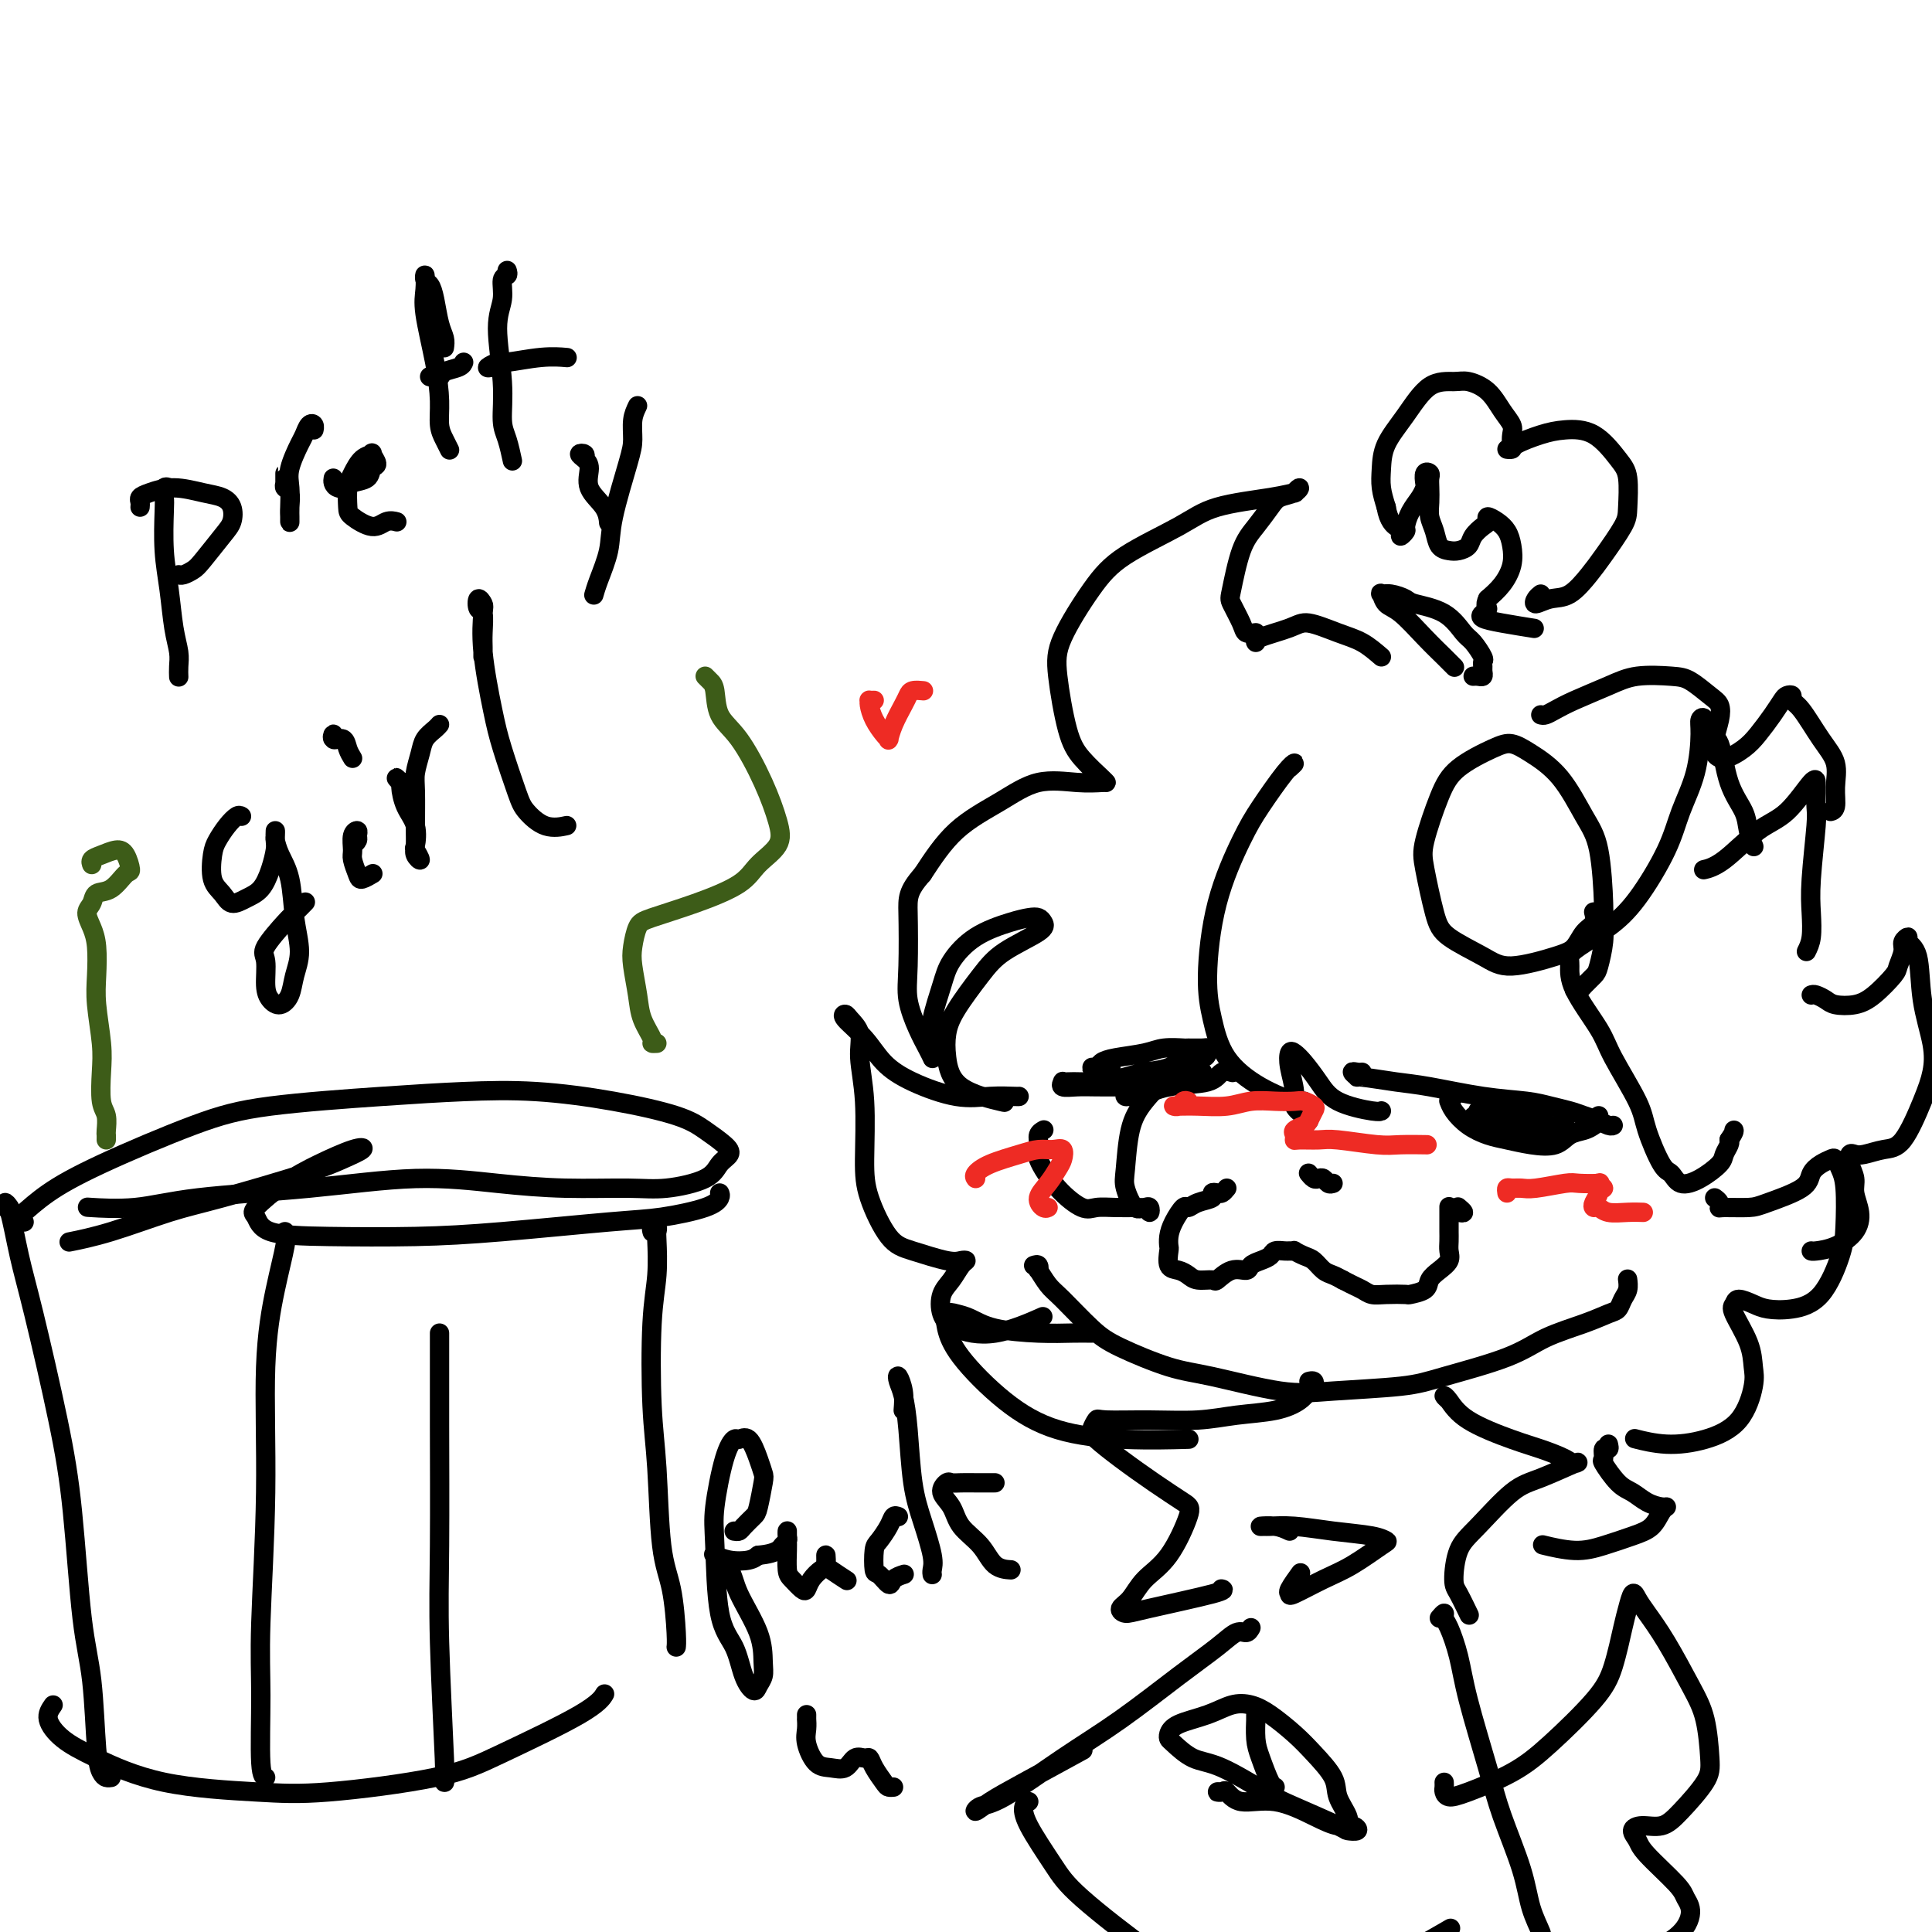 <svg viewBox='0 0 400 400' version='1.1' xmlns='http://www.w3.org/2000/svg' xmlns:xlink='http://www.w3.org/1999/xlink'><g fill='none' stroke='#000000' stroke-width='4' stroke-linecap='round' stroke-linejoin='round'><path d='M214,262c0.410,-0.134 0.820,-0.268 1,0c0.180,0.268 0.130,0.939 0,1c-0.130,0.061 -0.340,-0.488 0,0c0.340,0.488 1.229,2.011 2,3c0.771,0.989 1.422,1.443 3,3c1.578,1.557 4.082,4.218 6,6c1.918,1.782 3.250,2.685 6,4c2.750,1.315 6.920,3.043 10,4c3.080,0.957 5.071,1.142 9,2c3.929,0.858 9.796,2.390 14,3c4.204,0.610 6.746,0.298 11,0c4.254,-0.298 10.219,-0.583 14,-1c3.781,-0.417 5.376,-0.966 9,-2c3.624,-1.034 9.275,-2.552 13,-4c3.725,-1.448 5.523,-2.825 8,-4c2.477,-1.175 5.634,-2.149 8,-3c2.366,-0.851 3.940,-1.580 5,-2c1.060,-0.420 1.604,-0.530 2,-1c0.396,-0.470 0.642,-1.301 1,-2c0.358,-0.699 0.827,-1.265 1,-2c0.173,-0.735 0.049,-1.639 0,-2c-0.049,-0.361 -0.025,-0.181 0,0'/><path d='M254,246c-0.345,0.416 -0.690,0.832 -1,1c-0.310,0.168 -0.584,0.088 -1,0c-0.416,-0.088 -0.975,-0.184 -1,0c-0.025,0.184 0.484,0.646 0,1c-0.484,0.354 -1.962,0.598 -3,1c-1.038,0.402 -1.637,0.963 -2,1c-0.363,0.037 -0.489,-0.448 -1,0c-0.511,0.448 -1.406,1.829 -2,3c-0.594,1.171 -0.885,2.131 -1,3c-0.115,0.869 -0.053,1.647 0,2c0.053,0.353 0.096,0.281 0,1c-0.096,0.719 -0.330,2.231 0,3c0.330,0.769 1.225,0.797 2,1c0.775,0.203 1.432,0.583 2,1c0.568,0.417 1.049,0.873 2,1c0.951,0.127 2.373,-0.074 3,0c0.627,0.074 0.461,0.423 1,0c0.539,-0.423 1.784,-1.619 3,-2c1.216,-0.381 2.405,0.052 3,0c0.595,-0.052 0.597,-0.588 1,-1c0.403,-0.412 1.207,-0.699 2,-1c0.793,-0.301 1.576,-0.616 2,-1c0.424,-0.384 0.490,-0.836 1,-1c0.510,-0.164 1.463,-0.041 2,0c0.537,0.041 0.658,-0.001 1,0c0.342,0.001 0.907,0.046 1,0c0.093,-0.046 -0.284,-0.181 0,0c0.284,0.181 1.231,0.678 2,1c0.769,0.322 1.361,0.468 2,1c0.639,0.532 1.326,1.451 2,2c0.674,0.549 1.335,0.728 2,1c0.665,0.272 1.332,0.636 2,1'/><path d='M278,265c2.518,1.321 3.313,1.622 4,2c0.687,0.378 1.267,0.831 2,1c0.733,0.169 1.621,0.053 3,0c1.379,-0.053 3.251,-0.045 4,0c0.749,0.045 0.376,0.125 1,0c0.624,-0.125 2.244,-0.456 3,-1c0.756,-0.544 0.647,-1.300 1,-2c0.353,-0.700 1.166,-1.343 2,-2c0.834,-0.657 1.687,-1.327 2,-2c0.313,-0.673 0.084,-1.349 0,-2c-0.084,-0.651 -0.022,-1.278 0,-2c0.022,-0.722 0.006,-1.539 0,-2c-0.006,-0.461 -0.002,-0.567 0,-1c0.002,-0.433 0.000,-1.194 0,-2c-0.000,-0.806 -0.000,-1.659 0,-2c0.000,-0.341 0.000,-0.171 0,0'/><path d='M326,205c0.364,0.060 0.728,0.120 1,0c0.272,-0.120 0.451,-0.420 1,-1c0.549,-0.580 1.468,-1.439 2,-2c0.532,-0.561 0.677,-0.824 1,-2c0.323,-1.176 0.825,-3.266 1,-5c0.175,-1.734 0.023,-3.114 0,-4c-0.023,-0.886 0.084,-1.280 0,-4c-0.084,-2.720 -0.357,-7.766 -1,-11c-0.643,-3.234 -1.656,-4.656 -3,-7c-1.344,-2.344 -3.021,-5.612 -5,-8c-1.979,-2.388 -4.262,-3.897 -6,-5c-1.738,-1.103 -2.932,-1.800 -4,-2c-1.068,-0.200 -2.011,0.097 -4,1c-1.989,0.903 -5.024,2.412 -7,4c-1.976,1.588 -2.892,3.257 -4,6c-1.108,2.743 -2.408,6.562 -3,9c-0.592,2.438 -0.477,3.496 0,6c0.477,2.504 1.317,6.455 2,9c0.683,2.545 1.208,3.686 3,5c1.792,1.314 4.850,2.801 7,4c2.150,1.199 3.393,2.109 6,2c2.607,-0.109 6.579,-1.238 9,-2c2.421,-0.762 3.289,-1.157 4,-2c0.711,-0.843 1.263,-2.133 2,-3c0.737,-0.867 1.660,-1.310 2,-2c0.340,-0.690 0.097,-1.626 0,-2c-0.097,-0.374 -0.049,-0.187 0,0'/><path d='M282,222c-0.275,0.032 -0.549,0.064 -1,0c-0.451,-0.064 -1.078,-0.226 -1,0c0.078,0.226 0.860,0.838 1,1c0.140,0.162 -0.361,-0.125 1,0c1.361,0.125 4.583,0.663 7,1c2.417,0.337 4.030,0.471 7,1c2.970,0.529 7.298,1.451 11,2c3.702,0.549 6.780,0.726 9,1c2.220,0.274 3.584,0.647 5,1c1.416,0.353 2.883,0.687 4,1c1.117,0.313 1.883,0.606 3,1c1.117,0.394 2.587,0.890 3,1c0.413,0.110 -0.229,-0.167 0,0c0.229,0.167 1.329,0.777 2,1c0.671,0.223 0.911,0.060 1,0c0.089,-0.060 0.025,-0.017 0,0c-0.025,0.017 -0.013,0.009 0,0'/><path d='M301,227c-0.423,0.135 -0.846,0.269 -1,0c-0.154,-0.269 -0.040,-0.943 0,-1c0.040,-0.057 0.005,0.502 0,1c-0.005,0.498 0.021,0.935 0,1c-0.021,0.065 -0.089,-0.243 0,0c0.089,0.243 0.336,1.035 1,2c0.664,0.965 1.746,2.103 3,3c1.254,0.897 2.681,1.554 4,2c1.319,0.446 2.531,0.681 4,1c1.469,0.319 3.195,0.724 5,1c1.805,0.276 3.689,0.425 5,0c1.311,-0.425 2.050,-1.424 3,-2c0.950,-0.576 2.111,-0.729 3,-1c0.889,-0.271 1.506,-0.660 2,-1c0.494,-0.340 0.864,-0.630 1,-1c0.136,-0.370 0.039,-0.820 0,-1c-0.039,-0.180 -0.019,-0.090 0,0'/><path d='M34,101c0.535,0.050 1.071,0.100 1,0c-0.071,-0.100 -0.748,-0.351 -1,0c-0.252,0.351 -0.079,1.303 0,2c0.079,0.697 0.063,1.138 0,3c-0.063,1.862 -0.175,5.146 0,8c0.175,2.854 0.635,5.280 1,8c0.365,2.720 0.634,5.734 1,8c0.366,2.266 0.830,3.783 1,5c0.170,1.217 0.046,2.135 0,3c-0.046,0.865 -0.013,1.676 0,2c0.013,0.324 0.007,0.162 0,0'/><path d='M29,105c0.031,-0.330 0.062,-0.660 0,-1c-0.062,-0.340 -0.218,-0.691 0,-1c0.218,-0.309 0.808,-0.575 2,-1c1.192,-0.425 2.986,-1.008 5,-1c2.014,0.008 4.249,0.608 6,1c1.751,0.392 3.020,0.577 4,1c0.980,0.423 1.672,1.083 2,2c0.328,0.917 0.292,2.092 0,3c-0.292,0.908 -0.838,1.550 -2,3c-1.162,1.450 -2.938,3.709 -4,5c-1.062,1.291 -1.408,1.614 -2,2c-0.592,0.386 -1.429,0.835 -2,1c-0.571,0.165 -0.878,0.047 -1,0c-0.122,-0.047 -0.061,-0.024 0,0'/><path d='M59,100c-0.001,-0.285 -0.001,-0.570 0,-1c0.001,-0.430 0.004,-1.004 0,-1c-0.004,0.004 -0.015,0.585 0,1c0.015,0.415 0.057,0.664 0,1c-0.057,0.336 -0.211,0.759 0,1c0.211,0.241 0.789,0.300 1,1c0.211,0.700 0.057,2.041 0,3c-0.057,0.959 -0.015,1.535 0,2c0.015,0.465 0.005,0.820 0,1c-0.005,0.180 -0.003,0.185 0,0c0.003,-0.185 0.008,-0.561 0,-1c-0.008,-0.439 -0.027,-0.943 0,-2c0.027,-1.057 0.101,-2.669 0,-4c-0.101,-1.331 -0.377,-2.382 0,-4c0.377,-1.618 1.407,-3.803 2,-5c0.593,-1.197 0.747,-1.406 1,-2c0.253,-0.594 0.604,-1.571 1,-2c0.396,-0.429 0.837,-0.308 1,0c0.163,0.308 0.046,0.802 0,1c-0.046,0.198 -0.023,0.099 0,0'/><path d='M69,99c-0.055,0.316 -0.109,0.633 0,1c0.109,0.367 0.382,0.785 1,1c0.618,0.215 1.582,0.228 2,0c0.418,-0.228 0.290,-0.695 1,-1c0.710,-0.305 2.258,-0.446 3,-1c0.742,-0.554 0.676,-1.520 1,-2c0.324,-0.480 1.037,-0.473 1,-1c-0.037,-0.527 -0.823,-1.587 -1,-2c-0.177,-0.413 0.254,-0.178 0,0c-0.254,0.178 -1.192,0.298 -2,1c-0.808,0.702 -1.486,1.986 -2,3c-0.514,1.014 -0.864,1.756 -1,3c-0.136,1.244 -0.057,2.988 0,4c0.057,1.012 0.093,1.290 1,2c0.907,0.710 2.687,1.850 4,2c1.313,0.150 2.161,-0.690 3,-1c0.839,-0.310 1.668,-0.088 2,0c0.332,0.088 0.166,0.044 0,0'/><path d='M92,72c0.089,-0.634 0.178,-1.268 0,-2c-0.178,-0.732 -0.622,-1.561 -1,-3c-0.378,-1.439 -0.689,-3.487 -1,-5c-0.311,-1.513 -0.621,-2.490 -1,-3c-0.379,-0.510 -0.827,-0.555 -1,-1c-0.173,-0.445 -0.071,-1.292 0,-1c0.071,0.292 0.109,1.723 0,3c-0.109,1.277 -0.366,2.400 0,5c0.366,2.600 1.356,6.676 2,10c0.644,3.324 0.943,5.896 1,8c0.057,2.104 -0.129,3.739 0,5c0.129,1.261 0.573,2.147 1,3c0.427,0.853 0.836,1.672 1,2c0.164,0.328 0.082,0.164 0,0'/><path d='M90,78c-0.641,-0.024 -1.282,-0.049 -1,0c0.282,0.049 1.487,0.171 2,0c0.513,-0.171 0.333,-0.633 1,-1c0.667,-0.367 2.179,-0.637 3,-1c0.821,-0.363 0.949,-0.818 1,-1c0.051,-0.182 0.026,-0.091 0,0'/><path d='M105,56c0.124,0.402 0.247,0.804 0,1c-0.247,0.196 -0.866,0.188 -1,1c-0.134,0.812 0.216,2.446 0,4c-0.216,1.554 -0.996,3.030 -1,6c-0.004,2.970 0.770,7.434 1,11c0.230,3.566 -0.083,6.234 0,8c0.083,1.766 0.561,2.629 1,4c0.439,1.371 0.840,3.249 1,4c0.160,0.751 0.080,0.376 0,0'/><path d='M102,76c-0.635,0.121 -1.269,0.243 -1,0c0.269,-0.243 1.442,-0.850 2,-1c0.558,-0.150 0.500,0.156 2,0c1.500,-0.156 4.558,-0.773 7,-1c2.442,-0.227 4.269,-0.065 5,0c0.731,0.065 0.365,0.032 0,0'/><path d='M132,84c-0.430,0.889 -0.860,1.779 -1,3c-0.140,1.221 0.008,2.774 0,4c-0.008,1.226 -0.174,2.126 -1,5c-0.826,2.874 -2.312,7.723 -3,11c-0.688,3.277 -0.576,4.981 -1,7c-0.424,2.019 -1.383,4.351 -2,6c-0.617,1.649 -0.890,2.614 -1,3c-0.110,0.386 -0.055,0.193 0,0'/><path d='M121,95c0.134,-0.402 0.268,-0.803 0,-1c-0.268,-0.197 -0.937,-0.188 -1,0c-0.063,0.188 0.481,0.555 1,1c0.519,0.445 1.015,0.967 1,2c-0.015,1.033 -0.540,2.576 0,4c0.540,1.424 2.145,2.730 3,4c0.855,1.270 0.958,2.506 1,3c0.042,0.494 0.021,0.247 0,0'/><path d='M50,169c-0.250,-0.150 -0.499,-0.301 -1,0c-0.501,0.301 -1.252,1.053 -2,2c-0.748,0.947 -1.491,2.090 -2,3c-0.509,0.910 -0.783,1.586 -1,3c-0.217,1.414 -0.378,3.565 0,5c0.378,1.435 1.295,2.152 2,3c0.705,0.848 1.198,1.825 2,2c0.802,0.175 1.914,-0.452 3,-1c1.086,-0.548 2.147,-1.017 3,-2c0.853,-0.983 1.497,-2.481 2,-4c0.503,-1.519 0.866,-3.061 1,-4c0.134,-0.939 0.038,-1.277 0,-2c-0.038,-0.723 -0.017,-1.831 0,-2c0.017,-0.169 0.032,0.602 0,1c-0.032,0.398 -0.109,0.423 0,1c0.109,0.577 0.404,1.707 1,3c0.596,1.293 1.492,2.748 2,5c0.508,2.252 0.628,5.301 1,8c0.372,2.699 0.997,5.047 1,7c0.003,1.953 -0.616,3.511 -1,5c-0.384,1.489 -0.533,2.907 -1,4c-0.467,1.093 -1.253,1.859 -2,2c-0.747,0.141 -1.454,-0.344 -2,-1c-0.546,-0.656 -0.929,-1.484 -1,-3c-0.071,-1.516 0.170,-3.720 0,-5c-0.170,-1.280 -0.753,-1.636 0,-3c0.753,-1.364 2.841,-3.737 4,-5c1.159,-1.263 1.389,-1.417 2,-2c0.611,-0.583 1.603,-1.595 2,-2c0.397,-0.405 0.198,-0.202 0,0'/><path d='M73,175c0.431,-0.342 0.862,-0.684 1,-1c0.138,-0.316 -0.016,-0.605 0,-1c0.016,-0.395 0.204,-0.894 0,-1c-0.204,-0.106 -0.799,0.183 -1,1c-0.201,0.817 -0.008,2.163 0,3c0.008,0.837 -0.169,1.166 0,2c0.169,0.834 0.685,2.172 1,3c0.315,0.828 0.431,1.146 1,1c0.569,-0.146 1.591,-0.756 2,-1c0.409,-0.244 0.204,-0.122 0,0'/><path d='M73,157c-0.371,-0.608 -0.741,-1.217 -1,-2c-0.259,-0.783 -0.406,-1.741 -1,-2c-0.594,-0.259 -1.634,0.179 -2,0c-0.366,-0.179 -0.060,-0.976 0,-1c0.060,-0.024 -0.128,0.726 0,1c0.128,0.274 0.573,0.074 1,0c0.427,-0.074 0.836,-0.021 1,0c0.164,0.021 0.082,0.011 0,0'/><path d='M85,162c-0.348,-0.038 -0.696,-0.076 -1,0c-0.304,0.076 -0.563,0.267 -1,0c-0.437,-0.267 -1.052,-0.992 -1,-1c0.052,-0.008 0.771,0.702 1,1c0.229,0.298 -0.031,0.183 0,1c0.031,0.817 0.353,2.567 1,4c0.647,1.433 1.620,2.550 2,4c0.380,1.450 0.169,3.235 0,4c-0.169,0.765 -0.294,0.512 0,1c0.294,0.488 1.007,1.719 1,2c-0.007,0.281 -0.735,-0.388 -1,-1c-0.265,-0.612 -0.068,-1.168 0,-2c0.068,-0.832 0.006,-1.942 0,-4c-0.006,-2.058 0.043,-5.066 0,-7c-0.043,-1.934 -0.180,-2.795 0,-4c0.180,-1.205 0.675,-2.754 1,-4c0.325,-1.246 0.479,-2.190 1,-3c0.521,-0.810 1.410,-1.487 2,-2c0.590,-0.513 0.883,-0.861 1,-1c0.117,-0.139 0.059,-0.070 0,0'/><path d='M100,136c0.008,-0.624 0.015,-1.247 0,-2c-0.015,-0.753 -0.053,-1.634 0,-3c0.053,-1.366 0.197,-3.215 0,-4c-0.197,-0.785 -0.734,-0.506 -1,-1c-0.266,-0.494 -0.261,-1.761 0,-2c0.261,-0.239 0.779,0.549 1,1c0.221,0.451 0.146,0.564 0,2c-0.146,1.436 -0.364,4.193 0,8c0.364,3.807 1.310,8.663 2,12c0.690,3.337 1.124,5.153 2,8c0.876,2.847 2.192,6.724 3,9c0.808,2.276 1.106,2.950 2,4c0.894,1.050 2.384,2.477 4,3c1.616,0.523 3.358,0.141 4,0c0.642,-0.141 0.183,-0.040 0,0c-0.183,0.040 -0.092,0.020 0,0'/><path d='M5,253c-0.439,-0.397 -0.877,-0.795 -1,-1c-0.123,-0.205 0.070,-0.218 1,-1c0.930,-0.782 2.598,-2.331 5,-4c2.402,-1.669 5.539,-3.456 11,-6c5.461,-2.544 13.247,-5.846 19,-8c5.753,-2.154 9.474,-3.160 16,-4c6.526,-0.840 15.858,-1.512 23,-2c7.142,-0.488 12.093,-0.791 17,-1c4.907,-0.209 9.770,-0.323 15,0c5.230,0.323 10.829,1.084 16,2c5.171,0.916 9.915,1.988 13,3c3.085,1.012 4.510,1.965 6,3c1.490,1.035 3.043,2.152 4,3c0.957,0.848 1.316,1.428 1,2c-0.316,0.572 -1.306,1.135 -2,2c-0.694,0.865 -1.090,2.033 -3,3c-1.910,0.967 -5.332,1.732 -8,2c-2.668,0.268 -4.580,0.039 -8,0c-3.420,-0.039 -8.347,0.110 -13,0c-4.653,-0.110 -9.033,-0.481 -14,-1c-4.967,-0.519 -10.520,-1.186 -17,-1c-6.480,0.186 -13.888,1.227 -22,2c-8.112,0.773 -16.927,1.279 -23,2c-6.073,0.721 -9.404,1.656 -13,2c-3.596,0.344 -7.456,0.098 -9,0c-1.544,-0.098 -0.772,-0.049 0,0'/><path d='M149,247c0.116,0.252 0.233,0.505 0,1c-0.233,0.495 -0.814,1.233 -3,2c-2.186,0.767 -5.976,1.565 -9,2c-3.024,0.435 -5.283,0.508 -11,1c-5.717,0.492 -14.893,1.403 -22,2c-7.107,0.597 -12.143,0.878 -18,1c-5.857,0.122 -12.533,0.084 -18,0c-5.467,-0.084 -9.726,-0.213 -12,-1c-2.274,-0.787 -2.565,-2.232 -3,-3c-0.435,-0.768 -1.014,-0.859 0,-2c1.014,-1.141 3.620,-3.333 6,-5c2.380,-1.667 4.535,-2.808 7,-4c2.465,-1.192 5.239,-2.436 7,-3c1.761,-0.564 2.508,-0.448 2,0c-0.508,0.448 -2.271,1.229 -4,2c-1.729,0.771 -3.424,1.531 -8,3c-4.576,1.469 -12.033,3.648 -17,5c-4.967,1.352 -7.445,1.878 -11,3c-3.555,1.122 -8.188,2.841 -12,4c-3.812,1.159 -6.803,1.760 -8,2c-1.197,0.240 -0.598,0.120 0,0'/><path d='M2,250c-0.405,-0.563 -0.809,-1.127 -1,-1c-0.191,0.127 -0.168,0.943 0,1c0.168,0.057 0.482,-0.645 1,1c0.518,1.645 1.241,5.637 2,9c0.759,3.363 1.555,6.095 3,12c1.445,5.905 3.539,14.982 5,22c1.461,7.018 2.289,11.978 3,19c0.711,7.022 1.303,16.106 2,22c0.697,5.894 1.497,8.599 2,13c0.503,4.401 0.709,10.500 1,14c0.291,3.500 0.666,4.402 1,5c0.334,0.598 0.629,0.892 1,1c0.371,0.108 0.820,0.031 1,0c0.180,-0.031 0.090,-0.015 0,0'/><path d='M135,255c-0.008,-0.028 -0.016,-0.057 0,0c0.016,0.057 0.057,0.199 0,0c-0.057,-0.199 -0.210,-0.741 0,-1c0.210,-0.259 0.785,-0.236 1,0c0.215,0.236 0.071,0.685 0,1c-0.071,0.315 -0.068,0.496 0,2c0.068,1.504 0.202,4.330 0,7c-0.202,2.670 -0.741,5.185 -1,10c-0.259,4.815 -0.237,11.930 0,17c0.237,5.070 0.691,8.094 1,13c0.309,4.906 0.475,11.693 1,16c0.525,4.307 1.409,6.134 2,9c0.591,2.866 0.890,6.772 1,9c0.110,2.228 0.031,2.780 0,3c-0.031,0.220 -0.016,0.110 0,0'/><path d='M11,353c-0.628,0.900 -1.256,1.799 -1,3c0.256,1.201 1.397,2.702 3,4c1.603,1.298 3.668,2.392 7,4c3.332,1.608 7.931,3.729 14,5c6.069,1.271 13.607,1.691 19,2c5.393,0.309 8.640,0.506 15,0c6.360,-0.506 15.834,-1.716 22,-3c6.166,-1.284 9.024,-2.643 14,-5c4.976,-2.357 12.071,-5.711 16,-8c3.929,-2.289 4.694,-3.511 5,-4c0.306,-0.489 0.153,-0.244 0,0'/><path d='M59,255c0.164,0.575 0.327,1.150 0,3c-0.327,1.850 -1.145,4.975 -2,9c-0.855,4.025 -1.747,8.949 -2,16c-0.253,7.051 0.132,16.229 0,26c-0.132,9.771 -0.781,20.135 -1,27c-0.219,6.865 -0.007,10.232 0,15c0.007,4.768 -0.190,10.938 0,14c0.190,3.062 0.769,3.018 1,3c0.231,-0.018 0.116,-0.009 0,0'/><path d='M91,276c0.002,1.709 0.004,3.418 0,6c-0.004,2.582 -0.015,6.037 0,13c0.015,6.963 0.057,17.435 0,25c-0.057,7.565 -0.211,12.224 0,20c0.211,7.776 0.788,18.671 1,24c0.212,5.329 0.061,5.094 0,5c-0.061,-0.094 -0.030,-0.047 0,0'/></g>
<g fill='none' stroke='#3D5C18' stroke-width='4' stroke-linecap='round' stroke-linejoin='round'><path d='M136,216c-0.477,0.021 -0.955,0.042 -1,0c-0.045,-0.042 0.341,-0.149 0,-1c-0.341,-0.851 -1.409,-2.448 -2,-4c-0.591,-1.552 -0.704,-3.058 -1,-5c-0.296,-1.942 -0.775,-4.318 -1,-6c-0.225,-1.682 -0.194,-2.669 0,-4c0.194,-1.331 0.553,-3.006 1,-4c0.447,-0.994 0.982,-1.308 3,-2c2.018,-0.692 5.520,-1.764 9,-3c3.480,-1.236 6.939,-2.637 9,-4c2.061,-1.363 2.723,-2.689 4,-4c1.277,-1.311 3.169,-2.607 4,-4c0.831,-1.393 0.602,-2.884 0,-5c-0.602,-2.116 -1.576,-4.857 -3,-8c-1.424,-3.143 -3.300,-6.688 -5,-9c-1.700,-2.312 -3.226,-3.390 -4,-5c-0.774,-1.610 -0.795,-3.751 -1,-5c-0.205,-1.249 -0.594,-1.605 -1,-2c-0.406,-0.395 -0.830,-0.827 -1,-1c-0.170,-0.173 -0.085,-0.086 0,0'/><path d='M22,236c0.008,-0.387 0.016,-0.773 0,-1c-0.016,-0.227 -0.056,-0.293 0,-1c0.056,-0.707 0.207,-2.053 0,-3c-0.207,-0.947 -0.774,-1.493 -1,-3c-0.226,-1.507 -0.113,-3.974 0,-6c0.113,-2.026 0.224,-3.609 0,-6c-0.224,-2.391 -0.783,-5.589 -1,-8c-0.217,-2.411 -0.093,-4.035 0,-6c0.093,-1.965 0.156,-4.271 0,-6c-0.156,-1.729 -0.531,-2.881 -1,-4c-0.469,-1.119 -1.034,-2.206 -1,-3c0.034,-0.794 0.665,-1.296 1,-2c0.335,-0.704 0.375,-1.610 1,-2c0.625,-0.390 1.837,-0.263 3,-1c1.163,-0.737 2.278,-2.338 3,-3c0.722,-0.662 1.051,-0.385 1,-1c-0.051,-0.615 -0.483,-2.123 -1,-3c-0.517,-0.877 -1.119,-1.125 -2,-1c-0.881,0.125 -2.040,0.621 -3,1c-0.960,0.379 -1.720,0.640 -2,1c-0.280,0.360 -0.080,0.817 0,1c0.080,0.183 0.040,0.091 0,0'/></g>
<g fill='none' stroke='#000000' stroke-width='4' stroke-linecap='round' stroke-linejoin='round'><path d='M267,159c0.520,-0.473 1.041,-0.946 1,-1c-0.041,-0.054 -0.642,0.311 -2,2c-1.358,1.689 -3.472,4.703 -5,7c-1.528,2.297 -2.470,3.876 -4,7c-1.530,3.124 -3.648,7.791 -5,13c-1.352,5.209 -1.939,10.958 -2,15c-0.061,4.042 0.404,6.375 1,9c0.596,2.625 1.323,5.540 3,8c1.677,2.460 4.305,4.463 7,6c2.695,1.537 5.456,2.606 7,3c1.544,0.394 1.870,0.113 2,0c0.130,-0.113 0.065,-0.056 0,0'/><path d='M271,232c-0.188,-0.253 -0.377,-0.506 -1,-1c-0.623,-0.494 -1.681,-1.230 -2,-2c-0.319,-0.770 0.102,-1.575 0,-3c-0.102,-1.425 -0.726,-3.470 -1,-5c-0.274,-1.530 -0.198,-2.544 0,-3c0.198,-0.456 0.519,-0.353 1,0c0.481,0.353 1.124,0.956 2,2c0.876,1.044 1.986,2.528 3,4c1.014,1.472 1.932,2.931 4,4c2.068,1.069 5.288,1.749 7,2c1.712,0.251 1.918,0.072 2,0c0.082,-0.072 0.041,-0.036 0,0'/><path d='M276,245c-0.334,0.111 -0.668,0.222 -1,0c-0.332,-0.222 -0.664,-0.778 -1,-1c-0.336,-0.222 -0.678,-0.111 -1,0c-0.322,0.111 -0.625,0.222 -1,0c-0.375,-0.222 -0.821,-0.778 -1,-1c-0.179,-0.222 -0.089,-0.111 0,0'/><path d='M260,131c-0.790,0.114 -1.579,0.229 -2,0c-0.421,-0.229 -0.472,-0.801 -1,-2c-0.528,-1.199 -1.533,-3.024 -2,-4c-0.467,-0.976 -0.397,-1.102 0,-3c0.397,-1.898 1.122,-5.569 2,-8c0.878,-2.431 1.911,-3.623 3,-5c1.089,-1.377 2.235,-2.939 3,-4c0.765,-1.061 1.150,-1.619 2,-2c0.850,-0.381 2.166,-0.583 3,-1c0.834,-0.417 1.186,-1.049 1,-1c-0.186,0.049 -0.910,0.780 -1,1c-0.090,0.220 0.455,-0.071 0,0c-0.455,0.071 -1.911,0.502 -5,1c-3.089,0.498 -7.812,1.062 -11,2c-3.188,0.938 -4.842,2.250 -8,4c-3.158,1.750 -7.822,3.937 -11,6c-3.178,2.063 -4.872,4.000 -7,7c-2.128,3.000 -4.689,7.063 -6,10c-1.311,2.937 -1.370,4.749 -1,8c0.370,3.251 1.171,7.943 2,11c0.829,3.057 1.686,4.479 3,6c1.314,1.521 3.086,3.140 4,4c0.914,0.860 0.971,0.959 1,1c0.029,0.041 0.031,0.022 0,0c-0.031,-0.022 -0.096,-0.047 -1,0c-0.904,0.047 -2.648,0.164 -5,0c-2.352,-0.164 -5.311,-0.611 -8,0c-2.689,0.611 -5.109,2.280 -8,4c-2.891,1.720 -6.255,3.491 -9,6c-2.745,2.509 -4.873,5.754 -7,9'/><path d='M191,181c-3.161,3.557 -3.065,4.948 -3,8c0.065,3.052 0.098,7.764 0,11c-0.098,3.236 -0.328,4.997 0,7c0.328,2.003 1.212,4.248 2,6c0.788,1.752 1.480,3.011 2,4c0.520,0.989 0.870,1.710 1,2c0.130,0.290 0.041,0.150 0,0c-0.041,-0.150 -0.035,-0.310 0,-1c0.035,-0.690 0.099,-1.910 0,-3c-0.099,-1.090 -0.361,-2.050 0,-4c0.361,-1.950 1.346,-4.890 2,-7c0.654,-2.110 0.977,-3.389 2,-5c1.023,-1.611 2.747,-3.553 5,-5c2.253,-1.447 5.037,-2.397 7,-3c1.963,-0.603 3.106,-0.858 4,-1c0.894,-0.142 1.539,-0.173 2,0c0.461,0.173 0.737,0.548 1,1c0.263,0.452 0.512,0.980 -1,2c-1.512,1.020 -4.784,2.532 -7,4c-2.216,1.468 -3.375,2.893 -5,5c-1.625,2.107 -3.716,4.898 -5,7c-1.284,2.102 -1.761,3.516 -2,5c-0.239,1.484 -0.239,3.037 0,5c0.239,1.963 0.718,4.336 3,6c2.282,1.664 6.366,2.618 8,3c1.634,0.382 0.817,0.191 0,0'/><path d='M211,227c-0.007,0.018 -0.014,0.036 -1,0c-0.986,-0.036 -2.951,-0.126 -5,0c-2.049,0.126 -4.182,0.468 -7,0c-2.818,-0.468 -6.321,-1.748 -9,-3c-2.679,-1.252 -4.534,-2.477 -6,-4c-1.466,-1.523 -2.543,-3.342 -4,-5c-1.457,-1.658 -3.295,-3.153 -4,-4c-0.705,-0.847 -0.276,-1.044 0,-1c0.276,0.044 0.399,0.331 1,1c0.601,0.669 1.678,1.722 2,3c0.322,1.278 -0.112,2.783 0,5c0.112,2.217 0.771,5.146 1,9c0.229,3.854 0.029,8.634 0,12c-0.029,3.366 0.114,5.319 1,8c0.886,2.681 2.515,6.091 4,8c1.485,1.909 2.826,2.317 5,3c2.174,0.683 5.179,1.642 7,2c1.821,0.358 2.456,0.114 3,0c0.544,-0.114 0.995,-0.099 1,0c0.005,0.099 -0.438,0.281 -1,1c-0.562,0.719 -1.243,1.975 -2,3c-0.757,1.025 -1.588,1.819 -2,3c-0.412,1.181 -0.403,2.750 0,4c0.403,1.250 1.201,2.180 3,3c1.799,0.820 4.600,1.528 8,1c3.400,-0.528 7.400,-2.294 9,-3c1.600,-0.706 0.800,-0.353 0,0'/><path d='M319,123c-0.357,0.280 -0.713,0.560 -1,1c-0.287,0.440 -0.504,1.040 0,1c0.504,-0.040 1.729,-0.721 3,-1c1.271,-0.279 2.589,-0.158 4,-1c1.411,-0.842 2.915,-2.648 4,-4c1.085,-1.352 1.751,-2.250 3,-4c1.249,-1.750 3.081,-4.353 4,-6c0.919,-1.647 0.925,-2.337 1,-4c0.075,-1.663 0.220,-4.300 0,-6c-0.220,-1.700 -0.805,-2.463 -2,-4c-1.195,-1.537 -2.998,-3.848 -5,-5c-2.002,-1.152 -4.201,-1.146 -6,-1c-1.799,0.146 -3.196,0.432 -5,1c-1.804,0.568 -4.014,1.418 -5,2c-0.986,0.582 -0.748,0.896 -1,1c-0.252,0.104 -0.994,-0.002 -1,0c-0.006,0.002 0.725,0.112 1,0c0.275,-0.112 0.094,-0.446 0,-1c-0.094,-0.554 -0.101,-1.329 0,-2c0.101,-0.671 0.311,-1.237 0,-2c-0.311,-0.763 -1.142,-1.722 -2,-3c-0.858,-1.278 -1.744,-2.875 -3,-4c-1.256,-1.125 -2.883,-1.779 -4,-2c-1.117,-0.221 -1.725,-0.009 -3,0c-1.275,0.009 -3.218,-0.186 -5,1c-1.782,1.186 -3.403,3.751 -5,6c-1.597,2.249 -3.170,4.180 -4,6c-0.830,1.820 -0.916,3.528 -1,5c-0.084,1.472 -0.167,2.706 0,4c0.167,1.294 0.583,2.647 1,4'/><path d='M287,105c0.470,2.928 1.647,3.748 2,4c0.353,0.252 -0.116,-0.063 0,0c0.116,0.063 0.818,0.506 1,1c0.182,0.494 -0.155,1.041 0,1c0.155,-0.041 0.802,-0.669 1,-1c0.198,-0.331 -0.052,-0.363 0,-1c0.052,-0.637 0.405,-1.877 1,-3c0.595,-1.123 1.431,-2.130 2,-3c0.569,-0.870 0.870,-1.604 1,-2c0.130,-0.396 0.087,-0.455 0,-1c-0.087,-0.545 -0.219,-1.577 0,-2c0.219,-0.423 0.790,-0.238 1,0c0.210,0.238 0.059,0.527 0,1c-0.059,0.473 -0.028,1.128 0,2c0.028,0.872 0.052,1.960 0,3c-0.052,1.040 -0.180,2.030 0,3c0.180,0.970 0.668,1.918 1,3c0.332,1.082 0.508,2.298 1,3c0.492,0.702 1.301,0.889 2,1c0.699,0.111 1.288,0.146 2,0c0.712,-0.146 1.548,-0.474 2,-1c0.452,-0.526 0.519,-1.249 1,-2c0.481,-0.751 1.375,-1.531 2,-2c0.625,-0.469 0.980,-0.629 1,-1c0.020,-0.371 -0.294,-0.953 0,-1c0.294,-0.047 1.198,0.441 2,1c0.802,0.559 1.502,1.188 2,2c0.498,0.812 0.793,1.805 1,3c0.207,1.195 0.325,2.591 0,4c-0.325,1.409 -1.093,2.831 -2,4c-0.907,1.169 -1.954,2.084 -3,3'/><path d='M308,124c-0.723,1.488 -0.032,1.709 0,2c0.032,0.291 -0.596,0.653 -1,1c-0.404,0.347 -0.582,0.681 0,1c0.582,0.319 1.926,0.624 4,1c2.074,0.376 4.878,0.822 6,1c1.122,0.178 0.561,0.089 0,0'/><path d='M374,197c0.415,-0.831 0.829,-1.662 1,-3c0.171,-1.338 0.098,-3.182 0,-5c-0.098,-1.818 -0.223,-3.610 0,-7c0.223,-3.390 0.792,-8.378 1,-11c0.208,-2.622 0.055,-2.879 0,-4c-0.055,-1.121 -0.014,-3.107 0,-4c0.014,-0.893 -0.001,-0.692 0,-1c0.001,-0.308 0.017,-1.126 -1,0c-1.017,1.126 -3.067,4.197 -5,6c-1.933,1.803 -3.747,2.340 -6,4c-2.253,1.660 -4.944,4.445 -7,6c-2.056,1.555 -3.477,1.880 -4,2c-0.523,0.120 -0.150,0.034 0,0c0.150,-0.034 0.075,-0.017 0,0'/><path d='M363,175c0.104,0.250 0.208,0.501 0,0c-0.208,-0.501 -0.728,-1.753 -1,-3c-0.272,-1.247 -0.296,-2.489 -1,-4c-0.704,-1.511 -2.087,-3.292 -3,-6c-0.913,-2.708 -1.354,-6.342 -2,-8c-0.646,-1.658 -1.495,-1.338 -2,-2c-0.505,-0.662 -0.667,-2.304 -1,-3c-0.333,-0.696 -0.838,-0.446 -1,0c-0.162,0.446 0.019,1.087 0,3c-0.019,1.913 -0.239,5.099 -1,8c-0.761,2.901 -2.063,5.519 -3,8c-0.937,2.481 -1.509,4.825 -3,8c-1.491,3.175 -3.902,7.181 -6,10c-2.098,2.819 -3.883,4.452 -6,6c-2.117,1.548 -4.564,3.012 -6,4c-1.436,0.988 -1.860,1.501 -2,2c-0.140,0.499 0.004,0.983 0,2c-0.004,1.017 -0.158,2.568 1,5c1.158,2.432 3.626,5.745 5,8c1.374,2.255 1.653,3.453 3,6c1.347,2.547 3.763,6.441 5,9c1.237,2.559 1.295,3.781 2,6c0.705,2.219 2.056,5.436 3,7c0.944,1.564 1.481,1.475 2,2c0.519,0.525 1.018,1.665 2,2c0.982,0.335 2.445,-0.134 4,-1c1.555,-0.866 3.200,-2.129 4,-3c0.800,-0.871 0.754,-1.350 1,-2c0.246,-0.650 0.785,-1.471 1,-2c0.215,-0.529 0.108,-0.764 0,-1'/><path d='M358,236c1.156,-1.689 1.044,-1.911 1,-2c-0.044,-0.089 -0.022,-0.044 0,0'/><path d='M355,248c0.417,0.309 0.834,0.617 1,1c0.166,0.383 0.079,0.840 0,1c-0.079,0.160 -0.152,0.023 1,0c1.152,-0.023 3.530,0.068 5,0c1.470,-0.068 2.033,-0.295 4,-1c1.967,-0.705 5.339,-1.889 7,-3c1.661,-1.111 1.611,-2.149 2,-3c0.389,-0.851 1.218,-1.516 2,-2c0.782,-0.484 1.516,-0.787 2,-1c0.484,-0.213 0.717,-0.336 1,0c0.283,0.336 0.616,1.133 1,2c0.384,0.867 0.821,1.805 1,4c0.179,2.195 0.102,5.646 0,8c-0.102,2.354 -0.228,3.609 -1,6c-0.772,2.391 -2.189,5.918 -4,8c-1.811,2.082 -4.015,2.719 -6,3c-1.985,0.281 -3.750,0.208 -5,0c-1.250,-0.208 -1.985,-0.549 -3,-1c-1.015,-0.451 -2.311,-1.012 -3,-1c-0.689,0.012 -0.771,0.597 -1,1c-0.229,0.403 -0.603,0.624 0,2c0.603,1.376 2.184,3.906 3,6c0.816,2.094 0.867,3.753 1,5c0.133,1.247 0.346,2.082 0,4c-0.346,1.918 -1.253,4.920 -3,7c-1.747,2.080 -4.334,3.238 -7,4c-2.666,0.762 -5.410,1.128 -8,1c-2.590,-0.128 -5.026,-0.751 -6,-1c-0.974,-0.249 -0.487,-0.125 0,0'/><path d='M249,222c-0.460,0.106 -0.920,0.211 -1,0c-0.080,-0.211 0.221,-0.739 0,-1c-0.221,-0.261 -0.963,-0.257 -2,0c-1.037,0.257 -2.371,0.766 -4,2c-1.629,1.234 -3.555,3.194 -5,5c-1.445,1.806 -2.409,3.460 -3,6c-0.591,2.540 -0.810,5.967 -1,8c-0.190,2.033 -0.352,2.670 0,4c0.352,1.330 1.216,3.351 2,4c0.784,0.649 1.488,-0.075 2,0c0.512,0.075 0.833,0.948 1,1c0.167,0.052 0.179,-0.719 0,-1c-0.179,-0.281 -0.549,-0.073 -1,0c-0.451,0.073 -0.983,0.010 -2,0c-1.017,-0.010 -2.518,0.034 -4,0c-1.482,-0.034 -2.943,-0.144 -4,0c-1.057,0.144 -1.710,0.544 -3,0c-1.290,-0.544 -3.218,-2.030 -5,-4c-1.782,-1.970 -3.420,-4.423 -4,-6c-0.580,-1.577 -0.104,-2.278 0,-3c0.104,-0.722 -0.164,-1.464 0,-2c0.164,-0.536 0.761,-0.868 1,-1c0.239,-0.132 0.119,-0.066 0,0'/><path d='M286,136c-1.286,-1.106 -2.573,-2.213 -4,-3c-1.427,-0.787 -2.995,-1.255 -5,-2c-2.005,-0.745 -4.446,-1.769 -6,-2c-1.554,-0.231 -2.221,0.330 -4,1c-1.779,0.670 -4.671,1.450 -6,2c-1.329,0.550 -1.094,0.872 -1,1c0.094,0.128 0.047,0.064 0,0'/><path d='M271,286c0.401,-0.095 0.803,-0.190 1,0c0.197,0.190 0.190,0.667 0,1c-0.190,0.333 -0.563,0.524 -1,1c-0.437,0.476 -0.937,1.238 -2,2c-1.063,0.762 -2.688,1.525 -5,2c-2.312,0.475 -5.312,0.661 -8,1c-2.688,0.339 -5.064,0.829 -8,1c-2.936,0.171 -6.433,0.022 -10,0c-3.567,-0.022 -7.205,0.082 -9,0c-1.795,-0.082 -1.746,-0.350 -2,0c-0.254,0.350 -0.811,1.319 -1,2c-0.189,0.681 -0.009,1.073 1,2c1.009,0.927 2.848,2.390 5,4c2.152,1.610 4.616,3.367 7,5c2.384,1.633 4.686,3.141 6,4c1.314,0.859 1.640,1.070 1,3c-0.640,1.930 -2.246,5.579 -4,8c-1.754,2.421 -3.655,3.614 -5,5c-1.345,1.386 -2.135,2.963 -3,4c-0.865,1.037 -1.805,1.532 -2,2c-0.195,0.468 0.354,0.910 1,1c0.646,0.090 1.390,-0.172 5,-1c3.610,-0.828 10.087,-2.223 13,-3c2.913,-0.777 2.261,-0.936 2,-1c-0.261,-0.064 -0.130,-0.032 0,0'/><path d='M267,317c-0.899,-0.423 -1.797,-0.846 -3,-1c-1.203,-0.154 -2.710,-0.038 -3,0c-0.290,0.038 0.635,-0.001 1,0c0.365,0.001 0.168,0.042 1,0c0.832,-0.042 2.693,-0.169 5,0c2.307,0.169 5.059,0.632 8,1c2.941,0.368 6.071,0.639 8,1c1.929,0.361 2.657,0.812 3,1c0.343,0.188 0.303,0.113 -1,1c-1.303,0.887 -3.868,2.734 -6,4c-2.132,1.266 -3.832,1.950 -6,3c-2.168,1.050 -4.805,2.466 -6,3c-1.195,0.534 -0.949,0.184 -1,0c-0.051,-0.184 -0.398,-0.203 0,-1c0.398,-0.797 1.542,-2.370 2,-3c0.458,-0.630 0.229,-0.315 0,0'/><path d='M300,290c-0.477,-0.444 -0.955,-0.887 -1,-1c-0.045,-0.113 0.341,0.106 1,1c0.659,0.894 1.590,2.465 4,4c2.410,1.535 6.298,3.036 9,4c2.702,0.964 4.219,1.393 6,2c1.781,0.607 3.827,1.394 5,2c1.173,0.606 1.472,1.033 2,1c0.528,-0.033 1.284,-0.525 0,0c-1.284,0.525 -4.607,2.067 -7,3c-2.393,0.933 -3.855,1.259 -6,3c-2.145,1.741 -4.974,4.898 -7,7c-2.026,2.102 -3.251,3.148 -4,5c-0.749,1.852 -1.024,4.510 -1,6c0.024,1.490 0.347,1.812 1,3c0.653,1.188 1.637,3.243 2,4c0.363,0.757 0.104,0.216 0,0c-0.104,-0.216 -0.052,-0.108 0,0'/><path d='M259,337c-0.273,0.481 -0.547,0.962 -1,1c-0.453,0.038 -1.087,-0.367 -2,0c-0.913,0.367 -2.106,1.507 -4,3c-1.894,1.493 -4.489,3.341 -8,6c-3.511,2.659 -7.938,6.129 -12,9c-4.062,2.871 -7.761,5.142 -12,8c-4.239,2.858 -9.019,6.301 -12,8c-2.981,1.699 -4.163,1.652 -5,2c-0.837,0.348 -1.329,1.090 -1,1c0.329,-0.090 1.480,-1.014 3,-2c1.520,-0.986 3.409,-2.035 7,-4c3.591,-1.965 8.883,-4.847 11,-6c2.117,-1.153 1.058,-0.576 0,0'/><path d='M298,335c0.439,-0.511 0.878,-1.023 1,-1c0.122,0.023 -0.074,0.580 0,1c0.074,0.420 0.416,0.704 1,2c0.584,1.296 1.410,3.604 2,6c0.590,2.396 0.944,4.880 2,9c1.056,4.120 2.812,9.874 4,14c1.188,4.126 1.807,6.622 3,10c1.193,3.378 2.961,7.637 4,11c1.039,3.363 1.351,5.829 2,8c0.649,2.171 1.636,4.046 2,5c0.364,0.954 0.104,0.987 0,1c-0.104,0.013 -0.052,0.007 0,0'/><path d='M213,373c-0.407,0.176 -0.815,0.352 -1,1c-0.185,0.648 -0.148,1.767 1,4c1.148,2.233 3.408,5.581 5,8c1.592,2.419 2.518,3.908 6,7c3.482,3.092 9.520,7.787 14,11c4.480,3.213 7.402,4.944 13,6c5.598,1.056 13.872,1.438 20,1c6.128,-0.438 10.111,-1.695 15,-4c4.889,-2.305 10.682,-5.659 13,-7c2.318,-1.341 1.159,-0.671 0,0'/><path d='M226,276c-1.136,-0.016 -2.271,-0.032 -4,0c-1.729,0.032 -4.050,0.112 -7,0c-2.950,-0.112 -6.529,-0.415 -9,-1c-2.471,-0.585 -3.835,-1.452 -5,-2c-1.165,-0.548 -2.133,-0.777 -3,-1c-0.867,-0.223 -1.635,-0.439 -2,0c-0.365,0.439 -0.327,1.533 0,3c0.327,1.467 0.944,3.307 3,6c2.056,2.693 5.551,6.238 9,9c3.449,2.762 6.852,4.740 11,6c4.148,1.260 9.040,1.801 14,2c4.960,0.199 9.989,0.057 12,0c2.011,-0.057 1.006,-0.028 0,0'/><path d='M299,369c0.014,0.341 0.028,0.683 0,1c-0.028,0.317 -0.098,0.610 0,1c0.098,0.390 0.365,0.878 1,1c0.635,0.122 1.640,-0.123 4,-1c2.360,-0.877 6.075,-2.388 9,-4c2.925,-1.612 5.060,-3.326 8,-6c2.940,-2.674 6.686,-6.308 9,-9c2.314,-2.692 3.197,-4.443 4,-7c0.803,-2.557 1.526,-5.921 2,-8c0.474,-2.079 0.698,-2.871 1,-4c0.302,-1.129 0.682,-2.593 1,-3c0.318,-0.407 0.575,0.242 1,1c0.425,0.758 1.018,1.623 2,3c0.982,1.377 2.355,3.265 4,6c1.645,2.735 3.564,6.318 5,9c1.436,2.682 2.391,4.464 3,7c0.609,2.536 0.872,5.828 1,8c0.128,2.172 0.121,3.225 -1,5c-1.121,1.775 -3.355,4.271 -5,6c-1.645,1.729 -2.702,2.690 -4,3c-1.298,0.310 -2.838,-0.030 -4,0c-1.162,0.030 -1.945,0.430 -2,1c-0.055,0.570 0.617,1.309 1,2c0.383,0.691 0.476,1.335 2,3c1.524,1.665 4.478,4.351 6,6c1.522,1.649 1.613,2.261 2,3c0.387,0.739 1.070,1.606 1,3c-0.070,1.394 -0.892,3.316 -3,5c-2.108,1.684 -5.503,3.132 -9,4c-3.497,0.868 -7.095,1.157 -10,1c-2.905,-0.157 -5.116,-0.759 -6,-1c-0.884,-0.241 -0.442,-0.120 0,0'/><path d='M253,371c-0.519,-0.018 -1.037,-0.035 -1,0c0.037,0.035 0.631,0.124 1,0c0.369,-0.124 0.514,-0.460 1,0c0.486,0.460 1.313,1.716 3,2c1.687,0.284 4.234,-0.403 7,0c2.766,0.403 5.753,1.898 8,3c2.247,1.102 3.755,1.812 5,2c1.245,0.188 2.227,-0.145 3,0c0.773,0.145 1.338,0.768 1,1c-0.338,0.232 -1.580,0.073 -2,0c-0.420,-0.073 -0.019,-0.059 -2,-1c-1.981,-0.941 -6.345,-2.837 -9,-4c-2.655,-1.163 -3.601,-1.593 -6,-3c-2.399,-1.407 -6.251,-3.791 -9,-5c-2.749,-1.209 -4.394,-1.244 -6,-2c-1.606,-0.756 -3.172,-2.233 -4,-3c-0.828,-0.767 -0.918,-0.826 -1,-1c-0.082,-0.174 -0.157,-0.465 0,-1c0.157,-0.535 0.547,-1.316 2,-2c1.453,-0.684 3.971,-1.271 6,-2c2.029,-0.729 3.570,-1.600 5,-2c1.430,-0.400 2.748,-0.330 4,0c1.252,0.330 2.439,0.919 4,2c1.561,1.081 3.498,2.653 5,4c1.502,1.347 2.571,2.470 4,4c1.429,1.530 3.220,3.468 4,5c0.780,1.532 0.549,2.658 1,4c0.451,1.342 1.583,2.900 2,4c0.417,1.100 0.119,1.743 0,2c-0.119,0.257 -0.060,0.129 0,0'/><path d='M260,355c-0.004,0.522 -0.009,1.044 0,1c0.009,-0.044 0.030,-0.653 0,0c-0.030,0.653 -0.113,2.567 0,4c0.113,1.433 0.422,2.384 1,4c0.578,1.616 1.425,3.897 2,5c0.575,1.103 0.879,1.030 1,1c0.121,-0.030 0.061,-0.015 0,0'/><path d='M333,299c0.118,0.483 0.237,0.966 0,1c-0.237,0.034 -0.829,-0.381 -1,0c-0.171,0.381 0.078,1.559 0,2c-0.078,0.441 -0.484,0.147 0,1c0.484,0.853 1.857,2.855 3,4c1.143,1.145 2.055,1.432 3,2c0.945,0.568 1.923,1.416 3,2c1.077,0.584 2.254,0.905 3,1c0.746,0.095 1.061,-0.035 1,0c-0.061,0.035 -0.499,0.235 -1,1c-0.501,0.765 -1.067,2.096 -2,3c-0.933,0.904 -2.233,1.380 -4,2c-1.767,0.620 -3.999,1.383 -6,2c-2.001,0.617 -3.769,1.089 -6,1c-2.231,-0.089 -4.923,-0.740 -6,-1c-1.077,-0.260 -0.538,-0.130 0,0'/><path d='M152,317c0.364,0.059 0.728,0.118 1,0c0.272,-0.118 0.452,-0.412 1,-1c0.548,-0.588 1.465,-1.471 2,-2c0.535,-0.529 0.688,-0.703 1,-2c0.312,-1.297 0.784,-3.716 1,-5c0.216,-1.284 0.175,-1.432 0,-2c-0.175,-0.568 -0.483,-1.558 -1,-3c-0.517,-1.442 -1.242,-3.338 -2,-4c-0.758,-0.662 -1.548,-0.090 -2,0c-0.452,0.090 -0.565,-0.300 -1,0c-0.435,0.300 -1.193,1.292 -2,4c-0.807,2.708 -1.664,7.134 -2,10c-0.336,2.866 -0.150,4.174 0,8c0.150,3.826 0.263,10.172 1,14c0.737,3.828 2.096,5.139 3,7c0.904,1.861 1.353,4.271 2,6c0.647,1.729 1.494,2.777 2,3c0.506,0.223 0.672,-0.379 1,-1c0.328,-0.621 0.819,-1.261 1,-2c0.181,-0.739 0.051,-1.579 0,-3c-0.051,-1.421 -0.023,-3.424 -1,-6c-0.977,-2.576 -2.957,-5.724 -4,-8c-1.043,-2.276 -1.147,-3.678 -2,-5c-0.853,-1.322 -2.454,-2.564 -3,-3c-0.546,-0.436 -0.039,-0.067 0,0c0.039,0.067 -0.392,-0.168 0,0c0.392,0.168 1.605,0.737 3,1c1.395,0.263 2.970,0.218 4,0c1.030,-0.218 1.515,-0.609 2,-1'/><path d='M157,322c2.254,-0.179 3.389,-0.628 4,-1c0.611,-0.372 0.700,-0.668 1,-1c0.300,-0.332 0.813,-0.702 1,-1c0.187,-0.298 0.050,-0.525 0,-1c-0.050,-0.475 -0.011,-1.197 0,-1c0.011,0.197 -0.004,1.314 0,2c0.004,0.686 0.029,0.942 0,2c-0.029,1.058 -0.111,2.919 0,4c0.111,1.081 0.414,1.383 1,2c0.586,0.617 1.453,1.551 2,2c0.547,0.449 0.773,0.413 1,0c0.227,-0.413 0.453,-1.204 1,-2c0.547,-0.796 1.414,-1.597 2,-2c0.586,-0.403 0.890,-0.407 1,-1c0.110,-0.593 0.027,-1.773 0,-2c-0.027,-0.227 0.004,0.500 0,1c-0.004,0.500 -0.042,0.773 0,1c0.042,0.227 0.165,0.407 1,1c0.835,0.593 2.381,1.598 3,2c0.619,0.402 0.309,0.201 0,0'/><path d='M186,314c-0.362,-0.143 -0.725,-0.286 -1,0c-0.275,0.286 -0.464,1.003 -1,2c-0.536,0.997 -1.419,2.276 -2,3c-0.581,0.724 -0.862,0.895 -1,2c-0.138,1.105 -0.135,3.144 0,4c0.135,0.856 0.401,0.531 1,1c0.599,0.469 1.532,1.734 2,2c0.468,0.266 0.472,-0.467 1,-1c0.528,-0.533 1.579,-0.867 2,-1c0.421,-0.133 0.210,-0.067 0,0'/><path d='M187,292c0.107,-1.335 0.214,-2.670 0,-4c-0.214,-1.330 -0.749,-2.654 -1,-3c-0.251,-0.346 -0.220,0.288 0,1c0.220,0.712 0.627,1.503 1,3c0.373,1.497 0.713,3.700 1,7c0.287,3.300 0.522,7.697 1,11c0.478,3.303 1.200,5.512 2,8c0.800,2.488 1.678,5.254 2,7c0.322,1.746 0.087,2.470 0,3c-0.087,0.530 -0.025,0.866 0,1c0.025,0.134 0.012,0.067 0,0'/><path d='M206,307c-0.695,-0.001 -1.390,-0.002 -2,0c-0.610,0.002 -1.136,0.006 -2,0c-0.864,-0.006 -2.067,-0.022 -3,0c-0.933,0.022 -1.594,0.081 -2,0c-0.406,-0.081 -0.555,-0.301 -1,0c-0.445,0.301 -1.187,1.124 -1,2c0.187,0.876 1.301,1.804 2,3c0.699,1.196 0.983,2.660 2,4c1.017,1.340 2.767,2.555 4,4c1.233,1.445 1.947,3.120 3,4c1.053,0.880 2.444,0.966 3,1c0.556,0.034 0.278,0.017 0,0'/><path d='M167,355c0.003,0.467 0.006,0.934 0,1c-0.006,0.066 -0.021,-0.270 0,0c0.021,0.270 0.078,1.146 0,2c-0.078,0.854 -0.292,1.685 0,3c0.292,1.315 1.090,3.113 2,4c0.910,0.887 1.932,0.863 3,1c1.068,0.137 2.183,0.434 3,0c0.817,-0.434 1.336,-1.598 2,-2c0.664,-0.402 1.473,-0.041 2,0c0.527,0.041 0.772,-0.238 1,0c0.228,0.238 0.440,0.992 1,2c0.560,1.008 1.470,2.270 2,3c0.530,0.730 0.681,0.927 1,1c0.319,0.073 0.805,0.021 1,0c0.195,-0.021 0.097,-0.010 0,0'/><path d='M230,221c-0.330,0.000 -0.660,0.001 -1,0c-0.340,-0.001 -0.692,-0.003 -1,0c-0.308,0.003 -0.574,0.012 -1,0c-0.426,-0.012 -1.012,-0.044 -1,0c0.012,0.044 0.624,0.166 1,0c0.376,-0.166 0.518,-0.619 1,-1c0.482,-0.381 1.303,-0.691 3,-1c1.697,-0.309 4.269,-0.619 6,-1c1.731,-0.381 2.621,-0.835 4,-1c1.379,-0.165 3.245,-0.042 4,0c0.755,0.042 0.397,0.001 1,0c0.603,-0.001 2.167,0.036 3,0c0.833,-0.036 0.934,-0.147 1,0c0.066,0.147 0.097,0.550 0,1c-0.097,0.450 -0.320,0.946 -1,1c-0.680,0.054 -1.816,-0.336 -3,0c-1.184,0.336 -2.417,1.396 -4,2c-1.583,0.604 -3.517,0.750 -5,1c-1.483,0.250 -2.517,0.603 -4,1c-1.483,0.397 -3.416,0.837 -5,1c-1.584,0.163 -2.819,0.047 -4,0c-1.181,-0.047 -2.308,-0.027 -3,0c-0.692,0.027 -0.949,0.060 -1,0c-0.051,-0.060 0.102,-0.212 0,0c-0.102,0.212 -0.460,0.789 0,1c0.460,0.211 1.739,0.057 3,0c1.261,-0.057 2.503,-0.016 4,0c1.497,0.016 3.248,0.008 5,0'/><path d='M232,225c2.391,0.215 2.869,0.254 4,0c1.131,-0.254 2.917,-0.800 4,-1c1.083,-0.200 1.464,-0.053 2,0c0.536,0.053 1.227,0.013 2,0c0.773,-0.013 1.628,0.000 2,0c0.372,-0.000 0.261,-0.014 0,0c-0.261,0.014 -0.674,0.057 -1,0c-0.326,-0.057 -0.567,-0.212 -1,0c-0.433,0.212 -1.058,0.792 -2,1c-0.942,0.208 -2.201,0.046 -3,0c-0.799,-0.046 -1.140,0.026 -2,0c-0.860,-0.026 -2.241,-0.149 -3,0c-0.759,0.149 -0.896,0.569 -1,1c-0.104,0.431 -0.176,0.874 0,1c0.176,0.126 0.599,-0.065 1,0c0.401,0.065 0.780,0.385 2,0c1.220,-0.385 3.280,-1.476 6,-2c2.720,-0.524 6.100,-0.481 8,-1c1.900,-0.519 2.319,-1.601 3,-2c0.681,-0.399 1.623,-0.114 2,0c0.377,0.114 0.188,0.057 0,0'/><path d='M311,233c-0.343,-0.022 -0.685,-0.043 -1,0c-0.315,0.043 -0.601,0.152 -1,0c-0.399,-0.152 -0.909,-0.564 -1,-1c-0.091,-0.436 0.237,-0.898 0,-1c-0.237,-0.102 -1.040,0.154 -1,0c0.040,-0.154 0.924,-0.718 1,-1c0.076,-0.282 -0.657,-0.282 0,0c0.657,0.282 2.704,0.846 4,1c1.296,0.154 1.840,-0.103 3,0c1.160,0.103 2.935,0.567 4,1c1.065,0.433 1.422,0.835 2,1c0.578,0.165 1.379,0.093 2,0c0.621,-0.093 1.062,-0.207 1,0c-0.062,0.207 -0.628,0.736 -1,1c-0.372,0.264 -0.550,0.264 -1,0c-0.450,-0.264 -1.171,-0.791 -2,-1c-0.829,-0.209 -1.765,-0.098 -3,0c-1.235,0.098 -2.767,0.184 -4,0c-1.233,-0.184 -2.165,-0.639 -3,-1c-0.835,-0.361 -1.571,-0.630 -2,-1c-0.429,-0.370 -0.551,-0.843 -1,-1c-0.449,-0.157 -1.225,0.000 -1,0c0.225,-0.000 1.451,-0.159 2,0c0.549,0.159 0.423,0.635 1,1c0.577,0.365 1.859,0.620 3,1c1.141,0.380 2.143,0.886 3,1c0.857,0.114 1.570,-0.165 2,0c0.430,0.165 0.577,0.775 1,1c0.423,0.225 1.121,0.064 1,0c-0.121,-0.064 -1.060,-0.032 -2,0'/><path d='M317,234c1.230,0.397 -0.696,-0.610 -2,-1c-1.304,-0.390 -1.986,-0.162 -3,0c-1.014,0.162 -2.360,0.257 -3,0c-0.640,-0.257 -0.573,-0.868 -1,-1c-0.427,-0.132 -1.349,0.214 -2,0c-0.651,-0.214 -1.032,-0.989 -1,-1c0.032,-0.011 0.478,0.743 1,1c0.522,0.257 1.119,0.017 2,0c0.881,-0.017 2.045,0.188 3,0c0.955,-0.188 1.701,-0.768 2,-1c0.299,-0.232 0.149,-0.116 0,0'/><path d='M305,140c0.309,-0.024 0.618,-0.048 1,0c0.382,0.048 0.836,0.170 1,0c0.164,-0.170 0.038,-0.630 0,-1c-0.038,-0.370 0.013,-0.649 0,-1c-0.013,-0.351 -0.090,-0.773 0,-1c0.090,-0.227 0.346,-0.260 0,-1c-0.346,-0.740 -1.295,-2.187 -2,-3c-0.705,-0.813 -1.165,-0.992 -2,-2c-0.835,-1.008 -2.045,-2.844 -4,-4c-1.955,-1.156 -4.654,-1.632 -6,-2c-1.346,-0.368 -1.340,-0.628 -2,-1c-0.660,-0.372 -1.988,-0.856 -3,-1c-1.012,-0.144 -1.710,0.054 -2,0c-0.290,-0.054 -0.174,-0.359 0,0c0.174,0.359 0.404,1.382 1,2c0.596,0.618 1.557,0.831 3,2c1.443,1.169 3.366,3.293 5,5c1.634,1.707 2.978,2.998 4,4c1.022,1.002 1.720,1.715 2,2c0.280,0.285 0.140,0.143 0,0'/><path d='M319,148c0.270,0.073 0.540,0.145 1,0c0.460,-0.145 1.109,-0.508 2,-1c0.891,-0.492 2.022,-1.111 4,-2c1.978,-0.889 4.802,-2.046 7,-3c2.198,-0.954 3.769,-1.704 6,-2c2.231,-0.296 5.121,-0.138 7,0c1.879,0.138 2.748,0.257 4,1c1.252,0.743 2.886,2.111 4,3c1.114,0.889 1.709,1.298 2,2c0.291,0.702 0.278,1.696 0,3c-0.278,1.304 -0.822,2.918 -1,4c-0.178,1.082 0.010,1.630 0,2c-0.010,0.370 -0.217,0.560 0,1c0.217,0.440 0.860,1.131 2,1c1.140,-0.131 2.777,-1.082 4,-2c1.223,-0.918 2.030,-1.802 3,-3c0.970,-1.198 2.101,-2.710 3,-4c0.899,-1.290 1.566,-2.357 2,-3c0.434,-0.643 0.636,-0.861 1,-1c0.364,-0.139 0.890,-0.198 1,0c0.110,0.198 -0.195,0.653 0,1c0.195,0.347 0.890,0.587 2,2c1.110,1.413 2.633,4.000 4,6c1.367,2.000 2.576,3.411 3,5c0.424,1.589 0.062,3.354 0,5c-0.062,1.646 0.176,3.174 0,4c-0.176,0.826 -0.764,0.950 -1,1c-0.236,0.050 -0.118,0.025 0,0'/><path d='M375,206c0.231,-0.085 0.462,-0.170 1,0c0.538,0.170 1.384,0.596 2,1c0.616,0.404 1.001,0.787 2,1c0.999,0.213 2.611,0.258 4,0c1.389,-0.258 2.553,-0.818 4,-2c1.447,-1.182 3.177,-2.987 4,-4c0.823,-1.013 0.741,-1.236 1,-2c0.259,-0.764 0.861,-2.071 1,-3c0.139,-0.929 -0.185,-1.480 0,-2c0.185,-0.520 0.880,-1.008 1,-1c0.120,0.008 -0.335,0.511 0,1c0.335,0.489 1.458,0.965 2,3c0.542,2.035 0.501,5.628 1,9c0.499,3.372 1.537,6.524 2,9c0.463,2.476 0.349,4.275 0,6c-0.349,1.725 -0.934,3.377 -2,6c-1.066,2.623 -2.615,6.218 -4,8c-1.385,1.782 -2.607,1.750 -4,2c-1.393,0.250 -2.958,0.780 -4,1c-1.042,0.220 -1.562,0.130 -2,0c-0.438,-0.130 -0.793,-0.300 -1,0c-0.207,0.300 -0.267,1.070 0,2c0.267,0.930 0.859,2.021 1,3c0.141,0.979 -0.169,1.846 0,3c0.169,1.154 0.816,2.597 1,4c0.184,1.403 -0.094,2.768 -1,4c-0.906,1.232 -2.439,2.330 -4,3c-1.561,0.670 -3.151,0.911 -4,1c-0.849,0.089 -0.957,0.025 -1,0c-0.043,-0.025 -0.022,-0.013 0,0'/></g>
<g fill='none' stroke='#EE2B24' stroke-width='4' stroke-linecap='round' stroke-linejoin='round'><path d='M246,228c-0.342,-0.113 -0.684,-0.227 -1,0c-0.316,0.227 -0.606,0.794 -1,1c-0.394,0.206 -0.893,0.051 -1,0c-0.107,-0.051 0.179,0.000 1,0c0.821,-0.000 2.177,-0.052 4,0c1.823,0.052 4.112,0.209 6,0c1.888,-0.209 3.375,-0.785 5,-1c1.625,-0.215 3.389,-0.070 5,0c1.611,0.070 3.069,0.064 4,0c0.931,-0.064 1.333,-0.186 2,0c0.667,0.186 1.597,0.680 2,1c0.403,0.320 0.280,0.467 0,1c-0.280,0.533 -0.716,1.453 -1,2c-0.284,0.547 -0.416,0.721 -1,1c-0.584,0.279 -1.622,0.664 -2,1c-0.378,0.336 -0.097,0.625 0,1c0.097,0.375 0.010,0.836 0,1c-0.010,0.164 0.056,0.030 1,0c0.944,-0.030 2.765,0.045 4,0c1.235,-0.045 1.882,-0.208 4,0c2.118,0.208 5.706,0.788 8,1c2.294,0.212 3.295,0.057 5,0c1.705,-0.057 4.113,-0.015 5,0c0.887,0.015 0.253,0.004 0,0c-0.253,-0.004 -0.127,-0.002 0,0'/><path d='M312,247c-0.065,-0.425 -0.130,-0.850 0,-1c0.130,-0.150 0.455,-0.026 1,0c0.545,0.026 1.310,-0.045 2,0c0.690,0.045 1.304,0.207 3,0c1.696,-0.207 4.473,-0.784 6,-1c1.527,-0.216 1.802,-0.073 3,0c1.198,0.073 3.317,0.074 4,0c0.683,-0.074 -0.069,-0.224 0,0c0.069,0.224 0.960,0.820 1,1c0.040,0.180 -0.771,-0.058 -1,0c-0.229,0.058 0.125,0.412 0,1c-0.125,0.588 -0.729,1.412 -1,2c-0.271,0.588 -0.209,0.942 0,1c0.209,0.058 0.564,-0.181 1,0c0.436,0.181 0.952,0.780 2,1c1.048,0.220 2.628,0.059 4,0c1.372,-0.059 2.535,-0.017 3,0c0.465,0.017 0.233,0.008 0,0'/><path d='M202,244c-0.185,-0.248 -0.370,-0.497 0,-1c0.370,-0.503 1.294,-1.261 3,-2c1.706,-0.739 4.195,-1.460 6,-2c1.805,-0.540 2.926,-0.900 4,-1c1.074,-0.100 2.100,0.059 3,0c0.900,-0.059 1.672,-0.336 2,0c0.328,0.336 0.210,1.285 0,2c-0.210,0.715 -0.511,1.197 -1,2c-0.489,0.803 -1.164,1.928 -2,3c-0.836,1.072 -1.832,2.091 -2,3c-0.168,0.909 0.493,1.706 1,2c0.507,0.294 0.859,0.084 1,0c0.141,-0.084 0.070,-0.042 0,0'/><path d='M181,145c-0.427,0.012 -0.854,0.024 -1,0c-0.146,-0.024 -0.011,-0.083 0,0c0.011,0.083 -0.102,0.309 0,1c0.102,0.691 0.419,1.848 1,3c0.581,1.152 1.426,2.301 2,3c0.574,0.699 0.879,0.948 1,1c0.121,0.052 0.060,-0.094 0,0c-0.060,0.094 -0.119,0.428 0,0c0.119,-0.428 0.418,-1.617 1,-3c0.582,-1.383 1.449,-2.959 2,-4c0.551,-1.041 0.787,-1.547 1,-2c0.213,-0.453 0.404,-0.853 1,-1c0.596,-0.147 1.599,-0.042 2,0c0.401,0.042 0.201,0.021 0,0'/></g>
<g fill='none' stroke='#000000' stroke-width='4' stroke-linecap='round' stroke-linejoin='round'><path d='M301,251c0.280,-0.030 0.560,-0.060 1,0c0.440,0.060 1.042,0.208 1,0c-0.042,-0.208 -0.726,-0.774 -1,-1c-0.274,-0.226 -0.137,-0.113 0,0'/></g>
</svg>